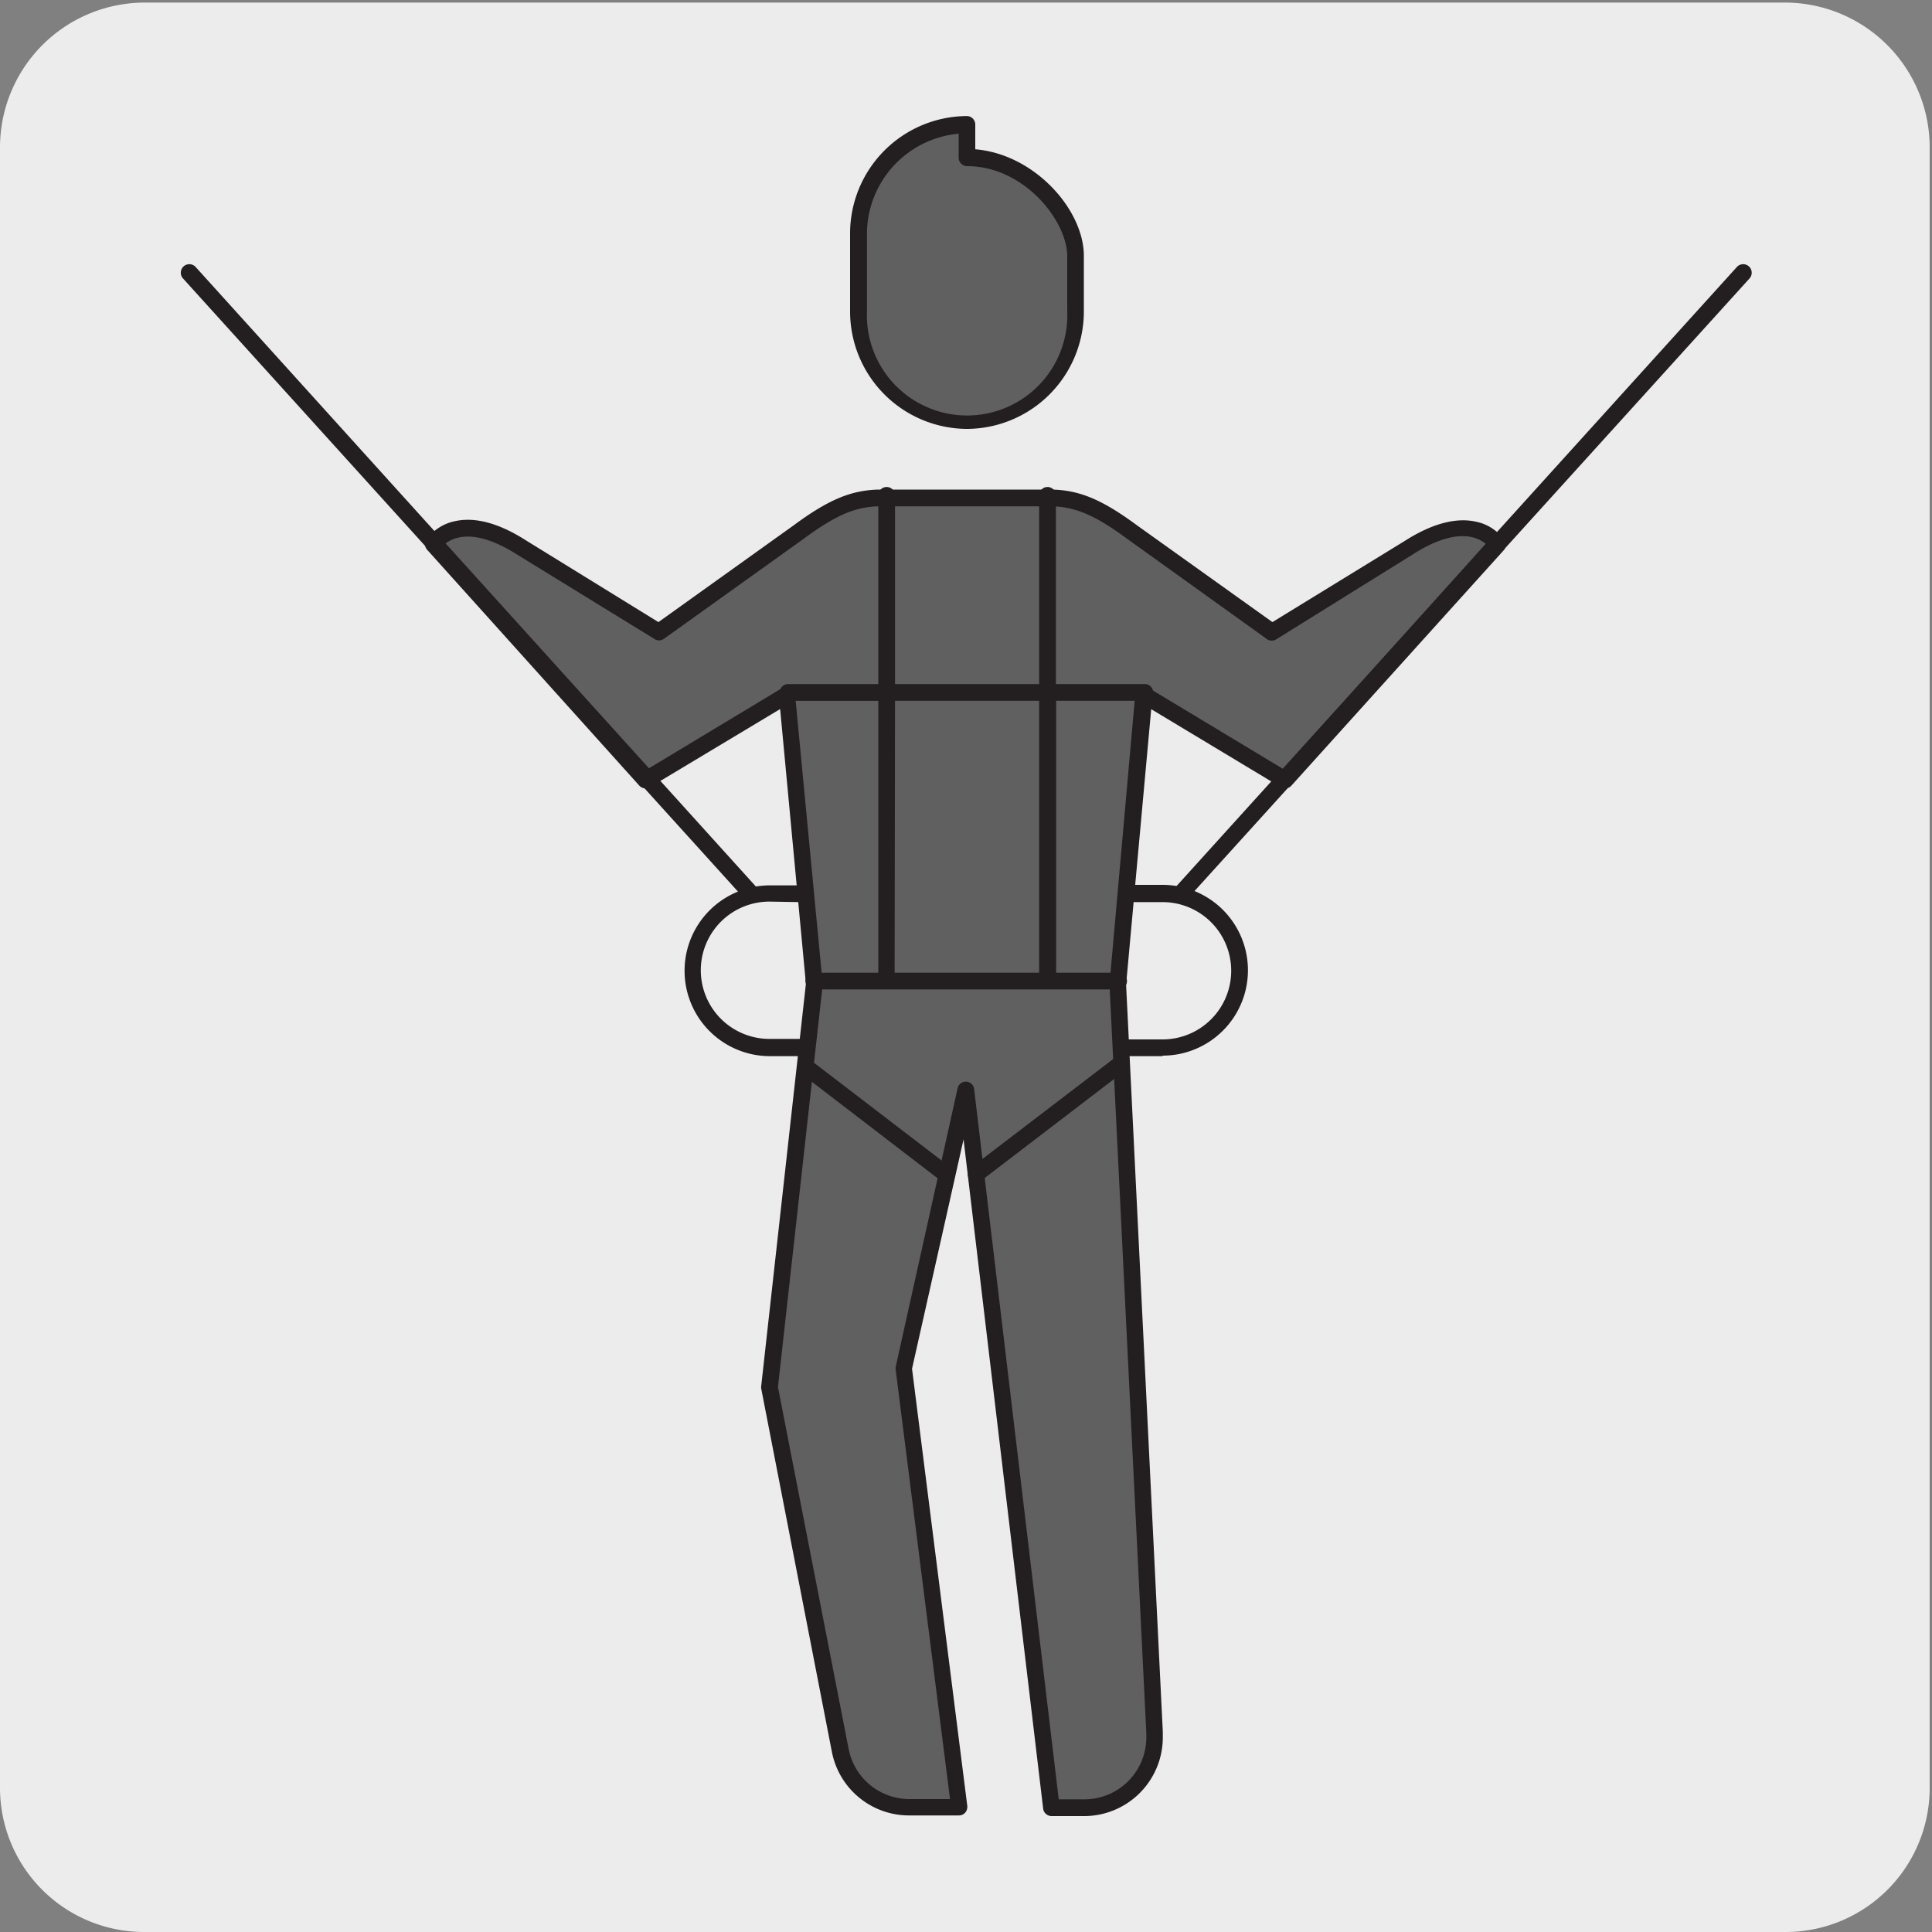 <svg viewBox="0 0 150 150" xmlns="http://www.w3.org/2000/svg"><rect x="0" y="0" width="150" height="150" fill="#808080" stroke="none"/><path d="m11.22.2h127.31a11.25 11.25 0 0 1 11.29 11.21v127.4a11.19 11.19 0 0 1 -11.19 11.19h-127.47a11.19 11.19 0 0 1 -11.16-11.19v-127.37a11.25 11.25 0 0 1 11.22-11.24z" fill="#edecec"/><path d="m90.26 82h-3.58a.65.65 0 0 1 -.65-.65v-12a.65.65 0 0 1 .65-.65h3.58a6.63 6.63 0 1 1 0 13.26zm-2.93-1.3h2.93a5.33 5.33 0 1 0 0-10.66h-2.93zm-24 1.3h-3.55a6.63 6.63 0 1 1 0-13.26h3.59a.66.66 0 0 1 .65.65v12a.66.66 0 0 1 -.65.61zm-3.59-12a5.33 5.33 0 1 0 0 10.66h2.94v-10.61z" fill="#231f20"/><path d="m81.72 38.66c2.09.07 3.72.84 6.21 2.67l10.83 7.75 10.64-6.56c5-3.23 6.86-.27 6.86-.27l-16.48 18.32-10.95-6.57-2 22.43 2.84 58v.41a5.45 5.45 0 0 1 -5.45 5.46h-2.58l-6.64-55.7-4.81 21.64 4.3 34.06h-3.89a5.45 5.45 0 0 1 -5.34-4.3l-5.52-28.27 3.49-31.3-2.15-22.43-10.95 6.57-16.48-18.32s1.81-3 6.86.27l10.64 6.56 10.85-7.75c2.49-1.83 4.12-2.6 6.21-2.67z" fill="#606060"/><path d="m84.2 141h-2.56a.66.66 0 0 1 -.65-.58l-6.18-51.96-4 17.81 4.29 33.94a.69.69 0 0 1 -.16.52.64.64 0 0 1 -.49.22h-3.85a6.1 6.1 0 0 1 -6-4.87l-5.5-28.27a.67.67 0 0 1 0-.2l3.47-31.23-2-21.33-10.11 6.07a.66.66 0 0 1 -.82-.12l-16.47-18.31a.65.65 0 0 1 -.08-.78 3.65 3.65 0 0 1 2.2-1.44c1.58-.36 3.45.14 5.57 1.5l10.26 6.33 10.48-7.5c2.71-2 4.43-2.72 6.57-2.79h13.57c2.14.07 3.86.8 6.57 2.8l10.48 7.49 10.27-6.3c2.11-1.35 4-1.85 5.56-1.49a3.57 3.57 0 0 1 2.19 1.44.65.65 0 0 1 -.07.78l-16.48 18.27a.64.64 0 0 1 -.81.12l-10.07-6.06-1.95 21.39 2.85 58v.44a6.11 6.11 0 0 1 -6.08 6.11zm-2-1.3h2a4.81 4.81 0 0 0 4.8-4.81c0-.11 0-.23 0-.34l-2.86-58.13 2-22.51a.67.67 0 0 1 .36-.53.64.64 0 0 1 .63 0l10.49 6.32 15.73-17.48c-.65-.54-2.32-1.31-5.64.81l-10.61 6.6a.65.65 0 0 1 -.72 0l-10.83-7.77c-2.5-1.84-4-2.49-5.84-2.55h-13.52c-1.85.06-3.32.7-5.82 2.54l-10.84 7.76a.65.65 0 0 1 -.72 0l-10.64-6.54c-1.8-1.15-3.38-1.61-4.58-1.33a2.6 2.6 0 0 0 -1.07.51l15.73 17.48 10.49-6.32a.64.64 0 0 1 .63 0 .68.68 0 0 1 .36.52l2.14 22.42a.33.33 0 0 1 0 .14l-3.47 31.2 5.5 28.16a4.81 4.81 0 0 0 4.7 3.83h3.16l-4.22-33.33a.78.78 0 0 1 0-.22l4.81-21.64a.65.65 0 0 1 1.28.06z" fill="#231f20"/><path d="m83.51 24.16a8.43 8.43 0 1 1 -16.85 0v-6a8.46 8.46 0 0 1 8.42-8.5v2.55c4.65 0 8.43 4.36 8.43 7.65z" fill="#606060"/><g fill="#231f20"><path d="m75.08 33.3a9.12 9.12 0 0 1 -9.08-9.14v-6a9.12 9.12 0 0 1 9.07-9.15.66.66 0 0 1 .65.65v1.93c4.61.38 8.43 4.7 8.43 8.27v4.26a9.12 9.12 0 0 1 -9.07 9.18zm-.65-22.92a7.83 7.83 0 0 0 -7.12 7.82v6a7.78 7.78 0 1 0 15.55 0v-4.3c0-2.75-3.34-7-7.78-7a.66.66 0 0 1 -.65-.65z"/><path d="m73.46 91.82a.61.61 0 0 1 -.39-.13l-10.69-8.2a.65.65 0 0 1 .79-1l10.69 8.19a.65.65 0 0 1 -.4 1.17zm2.34 0a.65.65 0 0 1 -.4-1.17l11.11-8.49a.65.65 0 1 1 .79 1l-11.11 8.5a.61.61 0 0 1 -.39.16zm11-15h-23.61a.65.65 0 0 1 0-1.3h5v-21.11h-7a.65.65 0 0 1 0-1.3h7v-14.65a.65.65 0 0 1 1.3 0v14.65h11.19v-14.65a.65.65 0 1 1 1.3 0v14.65h6.9a.65.65 0 1 1 0 1.3h-6.88v21.11h4.85a.65.65 0 1 1 0 1.3zm-17.34-1.3h11.22v-21.11h-11.19zm22.35-5.62a.66.66 0 0 1 -.48-1.09l43.51-48.07a.65.65 0 1 1 1 .87l-43.55 48.07a.61.61 0 0 1 -.48.22zm-33.62 0a.61.61 0 0 1 -.48-.22l-43.51-48.07a.65.65 0 1 1 1-.87l43.47 48.07a.66.66 0 0 1 -.48 1.09z"/></g></svg>